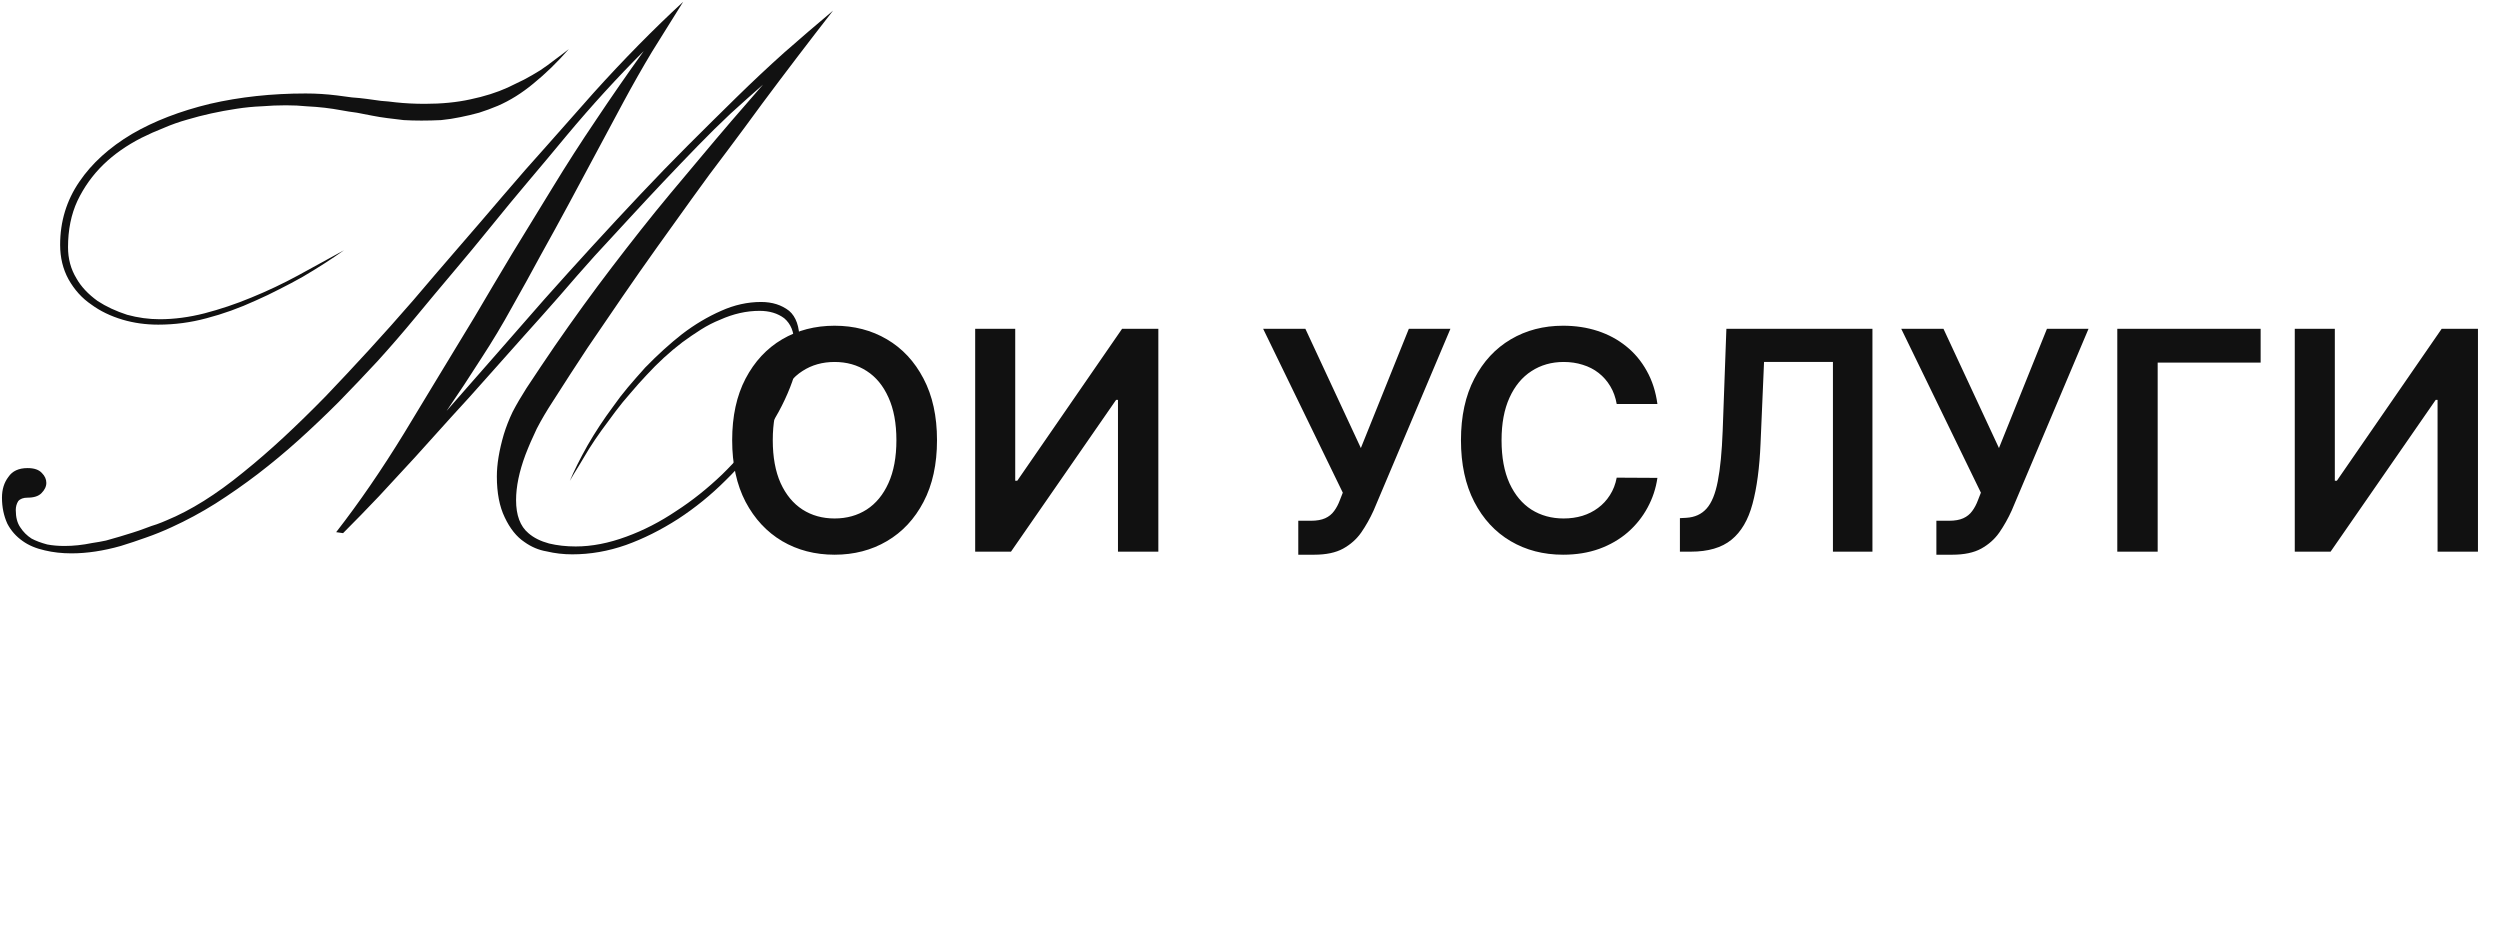 <?xml version="1.0" encoding="UTF-8"?> <svg xmlns="http://www.w3.org/2000/svg" width="1142" height="426" viewBox="0 0 1142 426" fill="none"><path d="M428.023 201.091C428.023 212.062 425.968 221.458 421.858 229.28C417.781 237.069 412.213 243.035 405.153 247.178C398.127 251.321 390.156 253.392 381.24 253.392C372.324 253.392 364.337 251.321 357.277 247.178C350.25 243.001 344.682 237.019 340.572 229.23C336.496 221.408 334.457 212.028 334.457 201.091C334.457 190.12 336.496 180.741 340.572 172.952C344.682 165.13 350.25 159.147 357.277 155.004C364.337 150.861 372.324 148.79 381.24 148.79C390.156 148.79 398.127 150.861 405.153 155.004C412.213 159.147 417.781 165.13 421.858 172.952C425.968 180.741 428.023 190.12 428.023 201.091ZM409.479 201.091C409.479 193.368 408.269 186.856 405.849 181.553C403.463 176.216 400.149 172.189 395.906 169.472C391.664 166.721 386.775 165.345 381.24 165.345C375.705 165.345 370.816 166.721 366.574 169.472C362.331 172.189 359 176.216 356.581 181.553C354.195 186.856 353.001 193.368 353.001 201.091C353.001 208.813 354.195 215.343 356.581 220.679C359 225.982 362.331 230.009 366.574 232.76C370.816 235.478 375.705 236.837 381.24 236.837C386.775 236.837 391.664 235.478 395.906 232.76C400.149 230.009 403.463 225.982 405.849 220.679C408.269 215.343 409.479 208.813 409.479 201.091ZM445.461 150.182H463.756V219.585H464.701L512.577 150.182H529.132V252H510.688V182.646H509.843L461.817 252H445.461V150.182ZM593.055 253.392V237.881H598.871C601.49 237.881 603.644 237.5 605.335 236.737C607.025 235.975 608.384 234.881 609.411 233.456C610.472 232.031 611.35 230.374 612.046 228.484L613.388 225.054L576.996 150.182H596.286L621.641 204.67L643.566 150.182H662.558L627.458 233.207C625.834 236.787 623.961 240.118 621.84 243.2C619.719 246.25 616.951 248.719 613.538 250.608C610.157 252.464 605.749 253.392 600.313 253.392H593.055ZM757.105 184.536H738.511C737.981 181.486 737.003 178.785 735.578 176.432C734.153 174.045 732.379 172.024 730.258 170.366C728.137 168.709 725.717 167.466 723 166.638C720.315 165.776 717.415 165.345 714.299 165.345C708.764 165.345 703.859 166.737 699.583 169.521C695.308 172.272 691.96 176.316 689.541 181.652C687.121 186.955 685.912 193.435 685.912 201.091C685.912 208.88 687.121 215.442 689.541 220.778C691.993 226.081 695.341 230.092 699.583 232.81C703.859 235.494 708.748 236.837 714.25 236.837C717.299 236.837 720.149 236.439 722.801 235.643C725.485 234.815 727.888 233.605 730.01 232.014C732.164 230.423 733.97 228.468 735.429 226.148C736.92 223.828 737.948 221.176 738.511 218.193L757.105 218.293C756.409 223.132 754.901 227.672 752.581 231.915C750.294 236.157 747.294 239.902 743.582 243.151C739.87 246.366 735.528 248.884 730.556 250.707C725.585 252.497 720.066 253.392 714.001 253.392C705.052 253.392 697.065 251.321 690.038 247.178C683.011 243.035 677.476 237.052 673.433 229.23C669.389 221.408 667.368 212.028 667.368 201.091C667.368 190.12 669.406 180.741 673.483 172.952C677.559 165.13 683.111 159.147 690.137 155.004C697.164 150.861 705.118 148.79 714.001 148.79C719.669 148.79 724.939 149.585 729.811 151.176C734.683 152.767 739.025 155.104 742.836 158.186C746.648 161.235 749.78 164.981 752.233 169.422C754.718 173.83 756.342 178.868 757.105 184.536ZM767.384 252V236.688L770.267 236.538C774.178 236.306 777.277 234.898 779.564 232.312C781.884 229.727 783.591 225.568 784.685 219.834C785.812 214.1 786.557 206.411 786.922 196.766L788.612 150.182H855.331V252H837.284V165.345H805.814L804.223 202.483C803.759 213.619 802.533 222.85 800.544 230.175C798.589 237.5 795.374 242.968 790.899 246.581C786.458 250.194 780.277 252 772.355 252H767.384ZM884.539 253.392V237.881H890.356C892.974 237.881 895.129 237.5 896.819 236.737C898.509 235.975 899.868 234.881 900.896 233.456C901.956 232.031 902.835 230.374 903.531 228.484L904.873 225.054L868.481 150.182H887.771L913.126 204.67L935.05 150.182H954.042L918.942 233.207C917.318 236.787 915.446 240.118 913.325 243.2C911.203 246.25 908.436 248.719 905.022 250.608C901.641 252.464 897.233 253.392 891.798 253.392H884.539ZM1032.66 150.182V165.643H985.624V252H967.179V150.182H1032.66ZM1048.25 150.182H1066.55V219.585H1067.49L1115.37 150.182H1131.93V252H1113.48V182.646H1112.64L1064.61 252H1048.25V150.182Z" fill="#111111"></path><path d="M380.522 4.873C369.414 19.133 358.606 33.318 348.098 47.428C342.845 54.633 337.516 61.839 332.112 69.044C326.708 76.099 321.379 83.304 316.126 90.659C310.872 98.014 305.543 105.445 300.139 112.95C294.885 120.305 289.632 127.811 284.378 135.466C279.124 143.122 273.795 150.927 268.392 158.883C263.138 166.839 257.884 174.944 252.63 183.2C249.778 187.553 247.302 191.756 245.2 195.809C243.249 199.862 241.522 203.84 240.021 207.743C237.169 215.398 235.743 222.303 235.743 228.457C235.743 235.362 237.62 240.391 241.372 243.543C243.774 245.645 246.926 247.221 250.829 248.272C254.582 249.172 258.635 249.623 262.988 249.623C270.343 249.623 278.073 248.122 286.179 245.119C293.985 242.267 301.565 238.365 308.92 233.411C316.126 228.758 323.106 223.204 329.86 216.749C336.315 210.445 342.019 203.84 346.973 196.935C351.626 190.03 355.454 183.05 358.456 175.995C361.308 169.24 362.734 162.711 362.734 156.406C362.734 151.603 361.233 147.925 358.231 145.373C355.229 143.122 351.476 141.996 346.973 141.996C340.968 141.996 334.964 143.347 328.96 146.049C325.958 147.25 323.031 148.751 320.179 150.552C317.326 152.353 314.474 154.305 311.622 156.406C305.918 160.759 300.514 165.713 295.411 171.267C292.859 173.969 290.382 176.746 287.981 179.598C285.579 182.3 283.252 185.152 281.001 188.154C278.899 191.006 276.798 193.858 274.696 196.71C272.745 199.412 270.868 202.189 269.067 205.041C267.416 207.743 265.84 210.37 264.339 212.921C262.838 215.323 261.487 217.575 260.286 219.676C262.237 215.023 264.939 209.619 268.392 203.465C271.844 197.46 275.747 191.531 280.1 185.677C282.201 182.675 284.453 179.748 286.855 176.896C289.407 173.894 292.033 170.891 294.735 167.889C300.439 162.035 306.068 156.931 311.622 152.578C317.326 148.225 323.256 144.698 329.41 141.996C335.414 139.294 341.494 137.943 347.648 137.943C352.752 137.943 357.03 139.294 360.482 141.996C363.635 144.698 365.211 149.201 365.211 155.505C365.211 162.56 363.785 169.691 360.933 176.896C357.93 184.551 353.953 191.831 348.999 198.736C343.895 206.092 338.041 212.996 331.437 219.451C324.832 226.056 317.627 231.91 309.821 237.014C301.865 242.117 293.91 246.095 285.954 248.947C277.848 251.799 269.667 253.225 261.412 253.225C257.359 253.225 253.456 252.775 249.703 251.874C246.101 251.274 242.723 249.848 239.571 247.596C235.968 245.194 232.966 241.442 230.565 236.338C228.163 231.385 226.962 225.155 226.962 217.65C226.962 212.096 228.013 205.716 230.114 198.511C231.165 195.059 232.516 191.606 234.167 188.154C235.968 184.701 238.07 181.099 240.472 177.346C244.825 170.741 249.103 164.362 253.306 158.207C257.659 151.903 262.012 145.748 266.365 139.744C270.718 133.74 275.071 127.886 279.424 122.182C283.778 116.478 288.206 110.773 292.709 105.069C297.212 99.365 301.715 93.811 306.219 88.407C310.872 82.854 315.525 77.3 320.179 71.746C329.335 60.788 338.792 49.755 348.549 38.647C343.745 42.85 338.792 47.278 333.688 51.931C328.735 56.585 323.706 61.538 318.602 66.792C313.499 72.046 308.32 77.45 303.066 83.004C297.963 88.407 292.784 93.962 287.53 99.666C282.276 105.37 276.948 111.149 271.544 117.003C266.29 122.857 260.961 128.936 255.557 135.241C250.154 141.395 244.675 147.55 239.121 153.704C233.717 159.708 228.238 165.863 222.684 172.167C217.13 178.472 211.576 184.626 206.022 190.63C200.618 196.635 195.139 202.714 189.585 208.869C184.031 214.873 178.552 220.802 173.149 226.656C167.745 232.36 162.266 237.989 156.712 243.543L153.56 243.093C164.067 229.583 174.424 214.498 184.632 197.836C189.735 189.43 194.914 180.874 200.168 172.167C205.572 163.311 211.126 154.154 216.83 144.698C222.384 135.241 228.088 125.634 233.942 115.877C239.946 106.12 246.101 96.063 252.405 85.706C258.71 75.348 265.314 65.066 272.219 54.859C279.124 44.501 286.404 33.994 294.06 23.336C281.901 35.495 270.118 48.404 258.71 62.064C253.006 68.969 247.226 75.874 241.372 82.778C235.668 89.533 229.964 96.438 224.26 103.493C218.556 110.548 212.777 117.528 206.923 124.433C201.219 131.188 195.515 138.018 189.81 144.923C184.106 151.828 178.327 158.508 172.473 164.962C166.619 171.267 160.69 177.496 154.685 183.651C148.681 189.655 142.602 195.434 136.447 200.988C130.443 206.392 124.214 211.57 117.759 216.524C111.455 221.327 105 225.831 98.395 230.034C91.941 234.087 85.261 237.689 78.356 240.841C74.453 242.643 70.55 244.219 66.648 245.57C62.895 246.921 59.067 248.197 55.164 249.397C47.209 251.649 39.703 252.775 32.648 252.775C28.295 252.775 24.242 252.325 20.49 251.424C16.437 250.523 13.059 249.097 10.357 247.146C7.355 245.044 5.029 242.417 3.377 239.265C1.726 235.663 0.901 231.685 0.901 227.332C0.901 223.579 1.876 220.427 3.828 217.875C5.629 215.173 8.556 213.822 12.609 213.822C15.611 213.822 17.788 214.573 19.139 216.074C20.49 217.425 21.165 218.926 21.165 220.577C21.165 222.228 20.415 223.804 18.913 225.305C17.562 226.656 15.461 227.332 12.609 227.332C10.658 227.332 9.232 227.857 8.331 228.908C7.58 230.109 7.205 231.46 7.205 232.961C7.205 236.263 7.881 238.89 9.232 240.841C10.583 242.943 12.309 244.669 14.41 246.02C16.362 247.071 18.763 247.971 21.615 248.722C24.017 249.172 26.644 249.397 29.496 249.397C33.549 249.397 37.752 248.947 42.105 248.046C44.207 247.746 46.308 247.371 48.41 246.921C50.511 246.32 52.613 245.72 54.714 245.119C56.816 244.519 58.767 243.919 60.568 243.318C62.52 242.718 64.471 242.042 66.422 241.292C68.374 240.541 70.1 239.941 71.601 239.49C73.252 238.89 74.753 238.29 76.104 237.689C87.062 233.186 98.695 225.906 111.004 215.848C117.159 210.895 123.313 205.566 129.467 199.862C135.772 194.008 142.227 187.703 148.831 180.949C155.286 174.194 161.815 167.214 168.42 160.009C175.025 152.803 181.78 145.223 188.685 137.267C195.439 129.312 202.194 121.431 208.949 113.626C215.854 105.67 222.759 97.639 229.664 89.533C236.569 81.427 243.474 73.547 250.379 65.891C257.284 58.086 264.189 50.28 271.093 42.475C284.903 27.164 298.563 13.279 312.073 0.82C307.269 8.475 302.541 16.056 297.888 23.561C293.384 31.067 289.031 38.722 284.828 46.528L259.835 93.136C255.632 100.941 251.354 108.747 247.001 116.553C242.798 124.358 238.445 132.239 233.942 140.194C229.589 148.15 224.86 156.031 219.757 163.836C214.803 171.642 209.55 179.598 203.996 187.703C211.651 178.997 219.156 170.441 226.512 162.035C233.867 153.629 241.222 145.223 248.577 136.817C263.138 120.455 277.773 104.469 292.484 88.858C299.839 81.052 307.119 73.547 314.324 66.342C321.68 58.986 329.035 51.706 336.39 44.501C343.745 37.296 351.026 30.466 358.231 24.012C365.586 17.557 373.016 11.177 380.522 4.873ZM259.835 22.435C254.582 28.44 249.178 33.694 243.624 38.197C238.37 42.55 232.966 45.927 227.412 48.329C224.56 49.53 221.708 50.581 218.856 51.481C216.154 52.232 213.302 52.907 210.3 53.508C207.448 54.108 204.521 54.558 201.519 54.859C198.517 55.009 195.515 55.084 192.512 55.084C189.66 55.084 186.958 55.009 184.407 54.859C181.855 54.558 179.378 54.258 176.976 53.958C174.575 53.658 172.248 53.282 169.996 52.832C167.745 52.382 165.418 51.931 163.016 51.481C160.615 51.181 158.213 50.806 155.811 50.355C153.409 49.905 150.933 49.53 148.381 49.23C145.829 48.929 143.052 48.704 140.05 48.554C137.198 48.254 134.046 48.104 130.593 48.104C126.991 48.104 123.313 48.254 119.56 48.554C115.808 48.704 111.98 49.08 108.077 49.68C100.121 50.881 92.616 52.532 85.561 54.633C81.808 55.684 78.206 56.96 74.753 58.461C71.301 59.812 67.924 61.313 64.621 62.964C57.866 66.417 52.087 70.47 47.284 75.123C42.33 79.927 38.352 85.48 35.35 91.785C32.498 97.939 31.072 104.994 31.072 112.95C31.072 118.204 32.348 122.932 34.9 127.135C37.001 130.888 40.229 134.34 44.582 137.493C48.485 140.044 52.988 142.146 58.092 143.797C63.045 145.148 67.999 145.824 72.952 145.824C79.557 145.824 86.387 144.923 93.442 143.122C96.894 142.221 100.422 141.17 104.024 139.969C107.627 138.768 111.229 137.418 114.832 135.916C122.187 132.914 129.317 129.537 136.222 125.784L157.162 114.301C151.458 118.354 145.154 122.407 138.249 126.46C134.796 128.411 131.269 130.287 127.666 132.089C124.214 133.89 120.611 135.616 116.858 137.267C109.353 140.72 101.848 143.422 94.342 145.373C87.137 147.325 79.782 148.3 72.277 148.3C66.573 148.3 61.169 147.55 56.065 146.049C50.511 144.397 45.708 142.071 41.655 139.069C37.452 136.217 33.999 132.389 31.297 127.585C28.745 122.932 27.47 117.678 27.47 111.824C27.47 101.167 30.397 91.56 36.251 83.004C41.955 74.598 49.986 67.317 60.343 61.163C70.4 55.309 82.259 50.731 95.918 47.428C109.578 44.276 124.139 42.7 139.6 42.7C142.151 42.7 144.553 42.775 146.805 42.925C149.206 43.075 151.608 43.3 154.01 43.6C156.262 43.901 158.513 44.201 160.765 44.501C163.016 44.651 165.268 44.877 167.52 45.177C169.621 45.477 171.798 45.777 174.049 46.077C176.301 46.227 178.552 46.453 180.804 46.753C185.007 47.203 189.435 47.428 194.089 47.428C201.744 47.428 208.649 46.753 214.803 45.402C221.258 44.051 226.962 42.25 231.916 39.998C234.467 38.797 236.944 37.596 239.346 36.395C241.898 35.044 244.374 33.618 246.776 32.117C249.028 30.616 251.204 29.04 253.306 27.389C255.557 25.738 257.734 24.087 259.835 22.435Z" fill="#111111"></path></svg> 